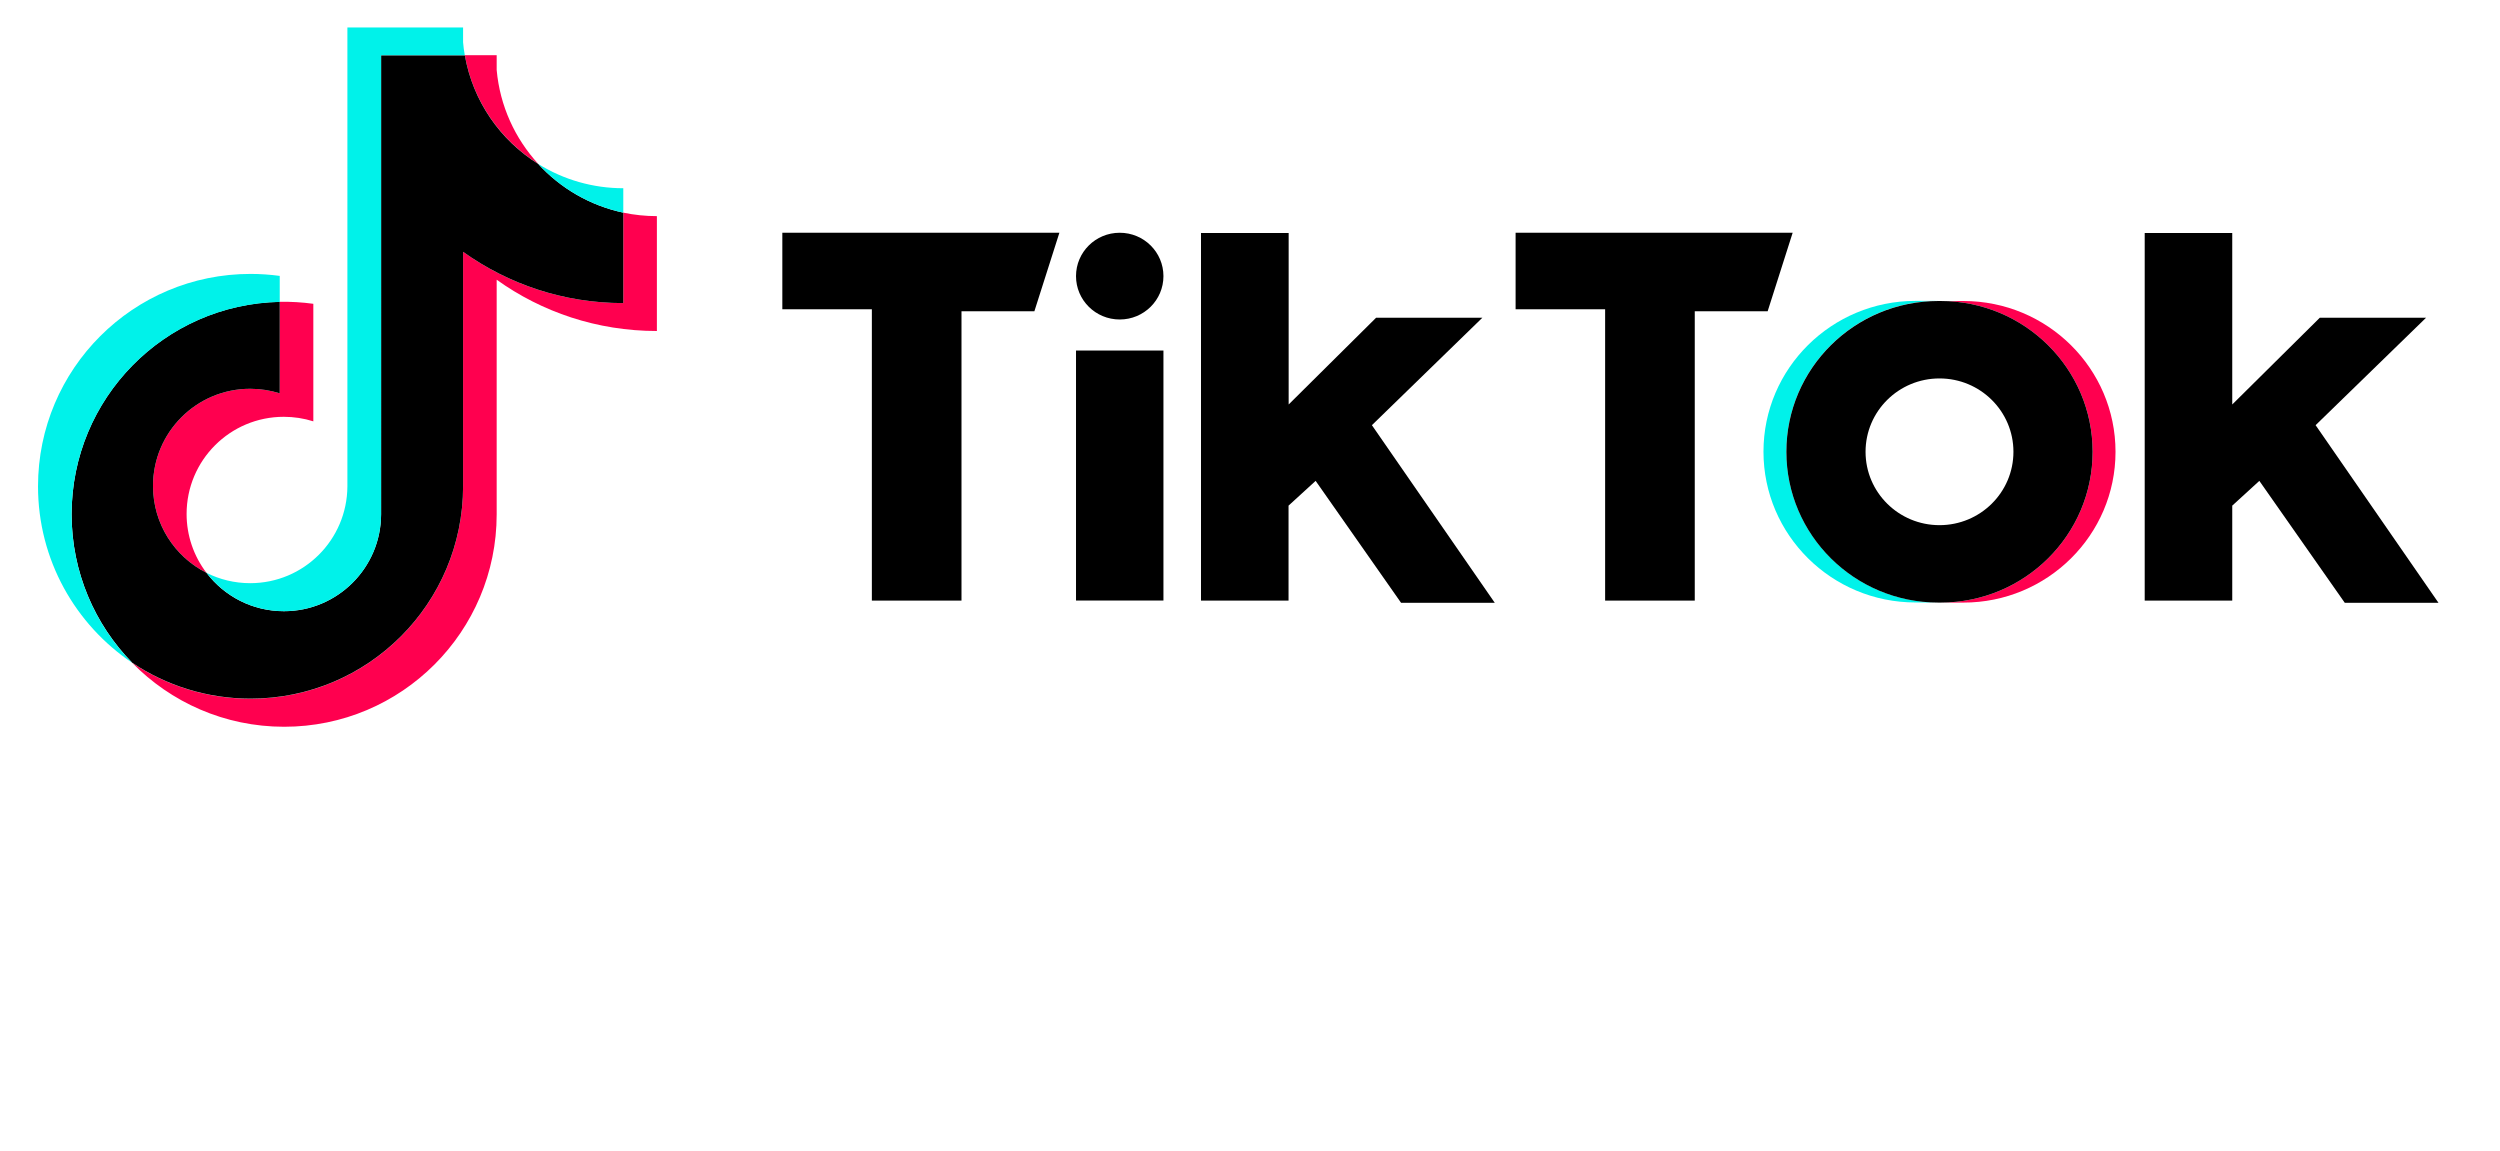 <?xml version="1.0" encoding="UTF-8"?><svg id="a" xmlns="http://www.w3.org/2000/svg" viewBox="0 0 215.03 99"><defs><style>.b{fill:#00f2ea;}.c{fill:#ff004f;}</style></defs><path class="c" d="M42.72,24.06c3.88,2.78,8.64,4.41,13.78,4.41v-9.88c-.97,0-1.94-.1-2.89-.3v7.78c-5.14,0-9.9-1.63-13.78-4.41v20.17c0,10.09-8.18,18.27-18.28,18.27-3.77,0-7.27-1.14-10.18-3.09,3.32,3.39,7.95,5.5,13.07,5.5,10.1,0,18.28-8.18,18.28-18.27V24.06h0Zm3.57-9.97c-1.99-2.17-3.29-4.97-3.57-8.07v-1.27h-2.74c.69,3.94,3.05,7.3,6.31,9.34h0ZM17.76,49.27c-1.11-1.45-1.71-3.23-1.71-5.06,0-4.62,3.74-8.36,8.36-8.36,.86,0,1.72,.13,2.54,.39v-10.11c-.96-.13-1.93-.19-2.89-.17v7.87c-.82-.26-1.68-.39-2.54-.39-4.62,0-8.36,3.74-8.36,8.36,0,3.26,1.87,6.09,4.6,7.47Z"/><path d="M39.83,21.66c3.89,2.78,8.64,4.41,13.78,4.41v-7.78c-2.87-.61-5.41-2.11-7.32-4.19-3.27-2.04-5.62-5.4-6.31-9.34h-7.2V44.24c-.02,4.6-3.75,8.33-8.36,8.33-2.72,0-5.13-1.29-6.66-3.3-2.73-1.38-4.6-4.2-4.6-7.47,0-4.62,3.74-8.36,8.36-8.36,.88,0,1.74,.14,2.54,.39v-7.87c-9.92,.2-17.9,8.3-17.9,18.27,0,4.97,1.99,9.48,5.21,12.77,2.91,1.95,6.41,3.09,10.18,3.09,10.1,0,18.28-8.18,18.28-18.27V21.66h0Z"/><path class="b" d="M53.61,18.29v-2.1c-2.59,0-5.12-.72-7.32-2.09,1.94,2.13,4.5,3.59,7.32,4.19Zm-13.63-13.53c-.07-.38-.12-.75-.15-1.13v-1.27h-9.95V41.83c-.02,4.6-3.75,8.33-8.36,8.33-1.35,0-2.63-.32-3.76-.89,1.53,2,3.94,3.3,6.66,3.3,4.61,0,8.35-3.73,8.36-8.33V4.75h7.2Zm-15.92,21.21v-2.24c-.83-.11-1.67-.17-2.51-.17-10.1,0-18.28,8.18-18.28,18.27,0,6.33,3.22,11.9,8.1,15.18-3.22-3.29-5.21-7.8-5.21-12.77,0-9.96,7.98-18.06,17.9-18.27Z"/><path class="c" d="M168.88,51.83c7.22,0,13.08-5.81,13.08-12.97s-5.86-12.97-13.08-12.97h-1.97c7.22,0,13.08,5.81,13.08,12.97s-5.86,12.97-13.08,12.97h1.97Z"/><path class="b" d="M166.73,25.88h-1.97c-7.22,0-13.08,5.81-13.08,12.97s5.86,12.97,13.08,12.97h1.97c-7.22,0-13.08-5.81-13.08-12.97,0-7.16,5.86-12.97,13.08-12.97Z"/><path d="M67.29,20.02v6.58h7.7v25.06h7.71V26.77h6.27l2.15-6.75h-23.83Zm63.07,0v6.58h7.7v25.06h7.71V26.77h6.27l2.15-6.75h-23.83Zm-37.81,3.73c0-2.06,1.68-3.73,3.76-3.73s3.76,1.67,3.76,3.73-1.68,3.73-3.76,3.73c-2.08,0-3.76-1.67-3.76-3.73Zm0,6.4h7.52v21.5h-7.52V30.15Zm10.75-10.13v31.64h7.53v-8.17l2.33-2.13,7.35,10.49h8.06l-10.57-15.28,9.5-9.24h-9.14l-7.52,7.46v-14.75h-7.53Zm81.17,0v31.64h7.53v-8.17l2.33-2.13,7.35,10.49h8.06l-10.57-15.28,9.5-9.24h-9.14l-7.53,7.46v-14.75h-7.53Z"/><path d="M166.91,51.83c7.22,0,13.08-5.81,13.08-12.97s-5.86-12.97-13.08-12.97h-.18c-7.22,0-13.08,5.81-13.08,12.97s5.86,12.97,13.08,12.97h.18Zm-6.45-12.97c0-3.49,2.85-6.31,6.36-6.31s6.36,2.82,6.36,6.31-2.85,6.31-6.36,6.31c-3.51,0-6.36-2.82-6.36-6.31Z"/></svg>
